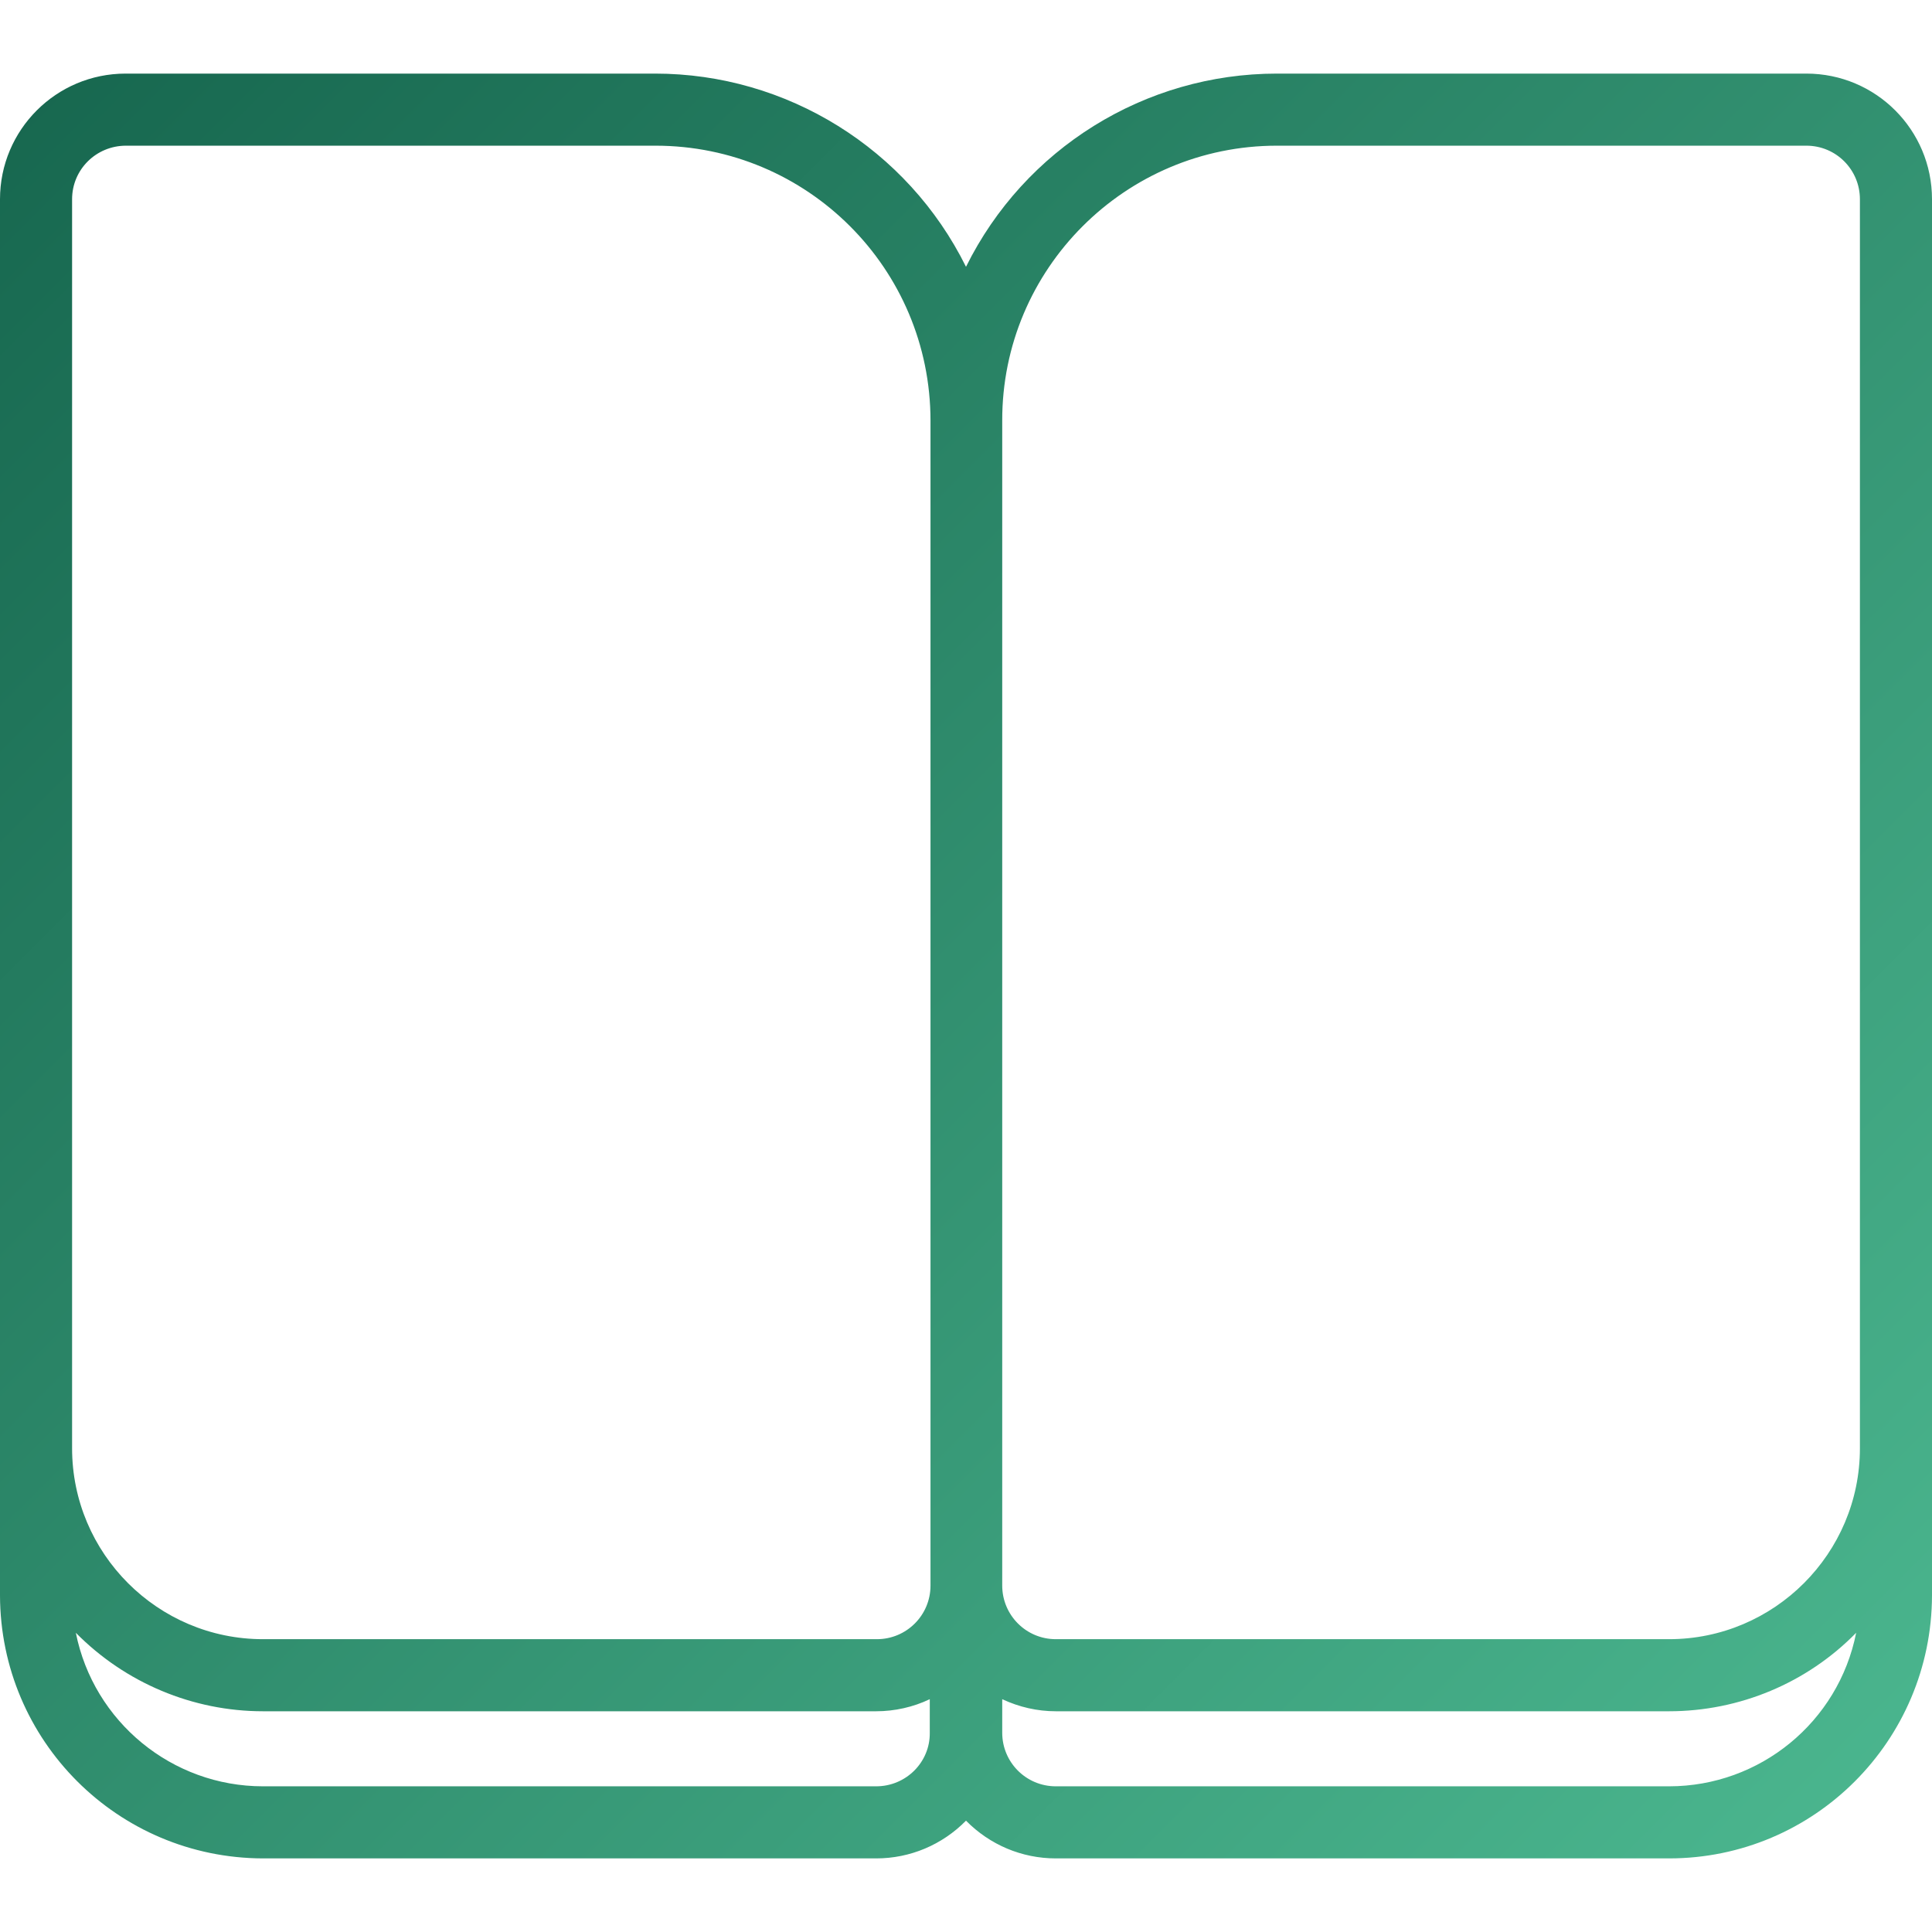 <svg width="32" height="32" viewBox="0 0 32 32" fill="none" xmlns="http://www.w3.org/2000/svg">
<path d="M29.919 1.219H21.15C18.962 1.219 16.969 2.462 16 4.419C15.031 2.462 13.031 1.219 10.85 1.219H2.081C0.931 1.219 0 2.15 0 3.3V26.425C0.006 28.831 1.95 30.775 4.356 30.781H14.512C15.075 30.781 15.606 30.556 16 30.156C16.394 30.556 16.925 30.781 17.488 30.781H27.644C30.05 30.781 31.994 28.831 32 26.425V3.3C32 2.15 31.069 1.219 29.919 1.219ZM21.15 2.413H29.919C30.413 2.413 30.806 2.812 30.806 3.3V23.988C30.806 25.731 29.387 27.15 27.644 27.15H17.488C16.994 27.15 16.6 26.75 16.6 26.262V6.969C16.594 4.456 18.637 2.413 21.15 2.413ZM1.194 3.3C1.194 2.806 1.594 2.413 2.087 2.413H10.856C13.375 2.413 15.412 4.45 15.412 6.969V26.262C15.412 26.756 15.012 27.15 14.525 27.15H4.356C2.612 27.15 1.194 25.731 1.194 23.988V3.3ZM14.512 29.587H4.356C2.85 29.587 1.55 28.519 1.256 27.044C2.075 27.875 3.194 28.344 4.356 28.344H14.512C14.819 28.344 15.125 28.275 15.4 28.144V28.7C15.406 29.188 15.006 29.587 14.512 29.587ZM27.644 29.587H17.488C16.994 29.587 16.6 29.188 16.6 28.7V28.144C16.881 28.275 17.181 28.344 17.488 28.344H27.644C28.812 28.344 29.931 27.875 30.744 27.044C30.45 28.525 29.15 29.587 27.644 29.587Z" fill="url(#paint0_linear_5534_1175)"/>
<defs>
<linearGradient id="paint0_linear_5534_1175" x1="0.688" y1="0.022" x2="31.73" y2="31.063" gradientUnits="userSpaceOnUse">
<stop stop-color="#16664E"/>
<stop offset="1" stop-color="#4CB890"/>
</linearGradient>
</defs>
</svg>
